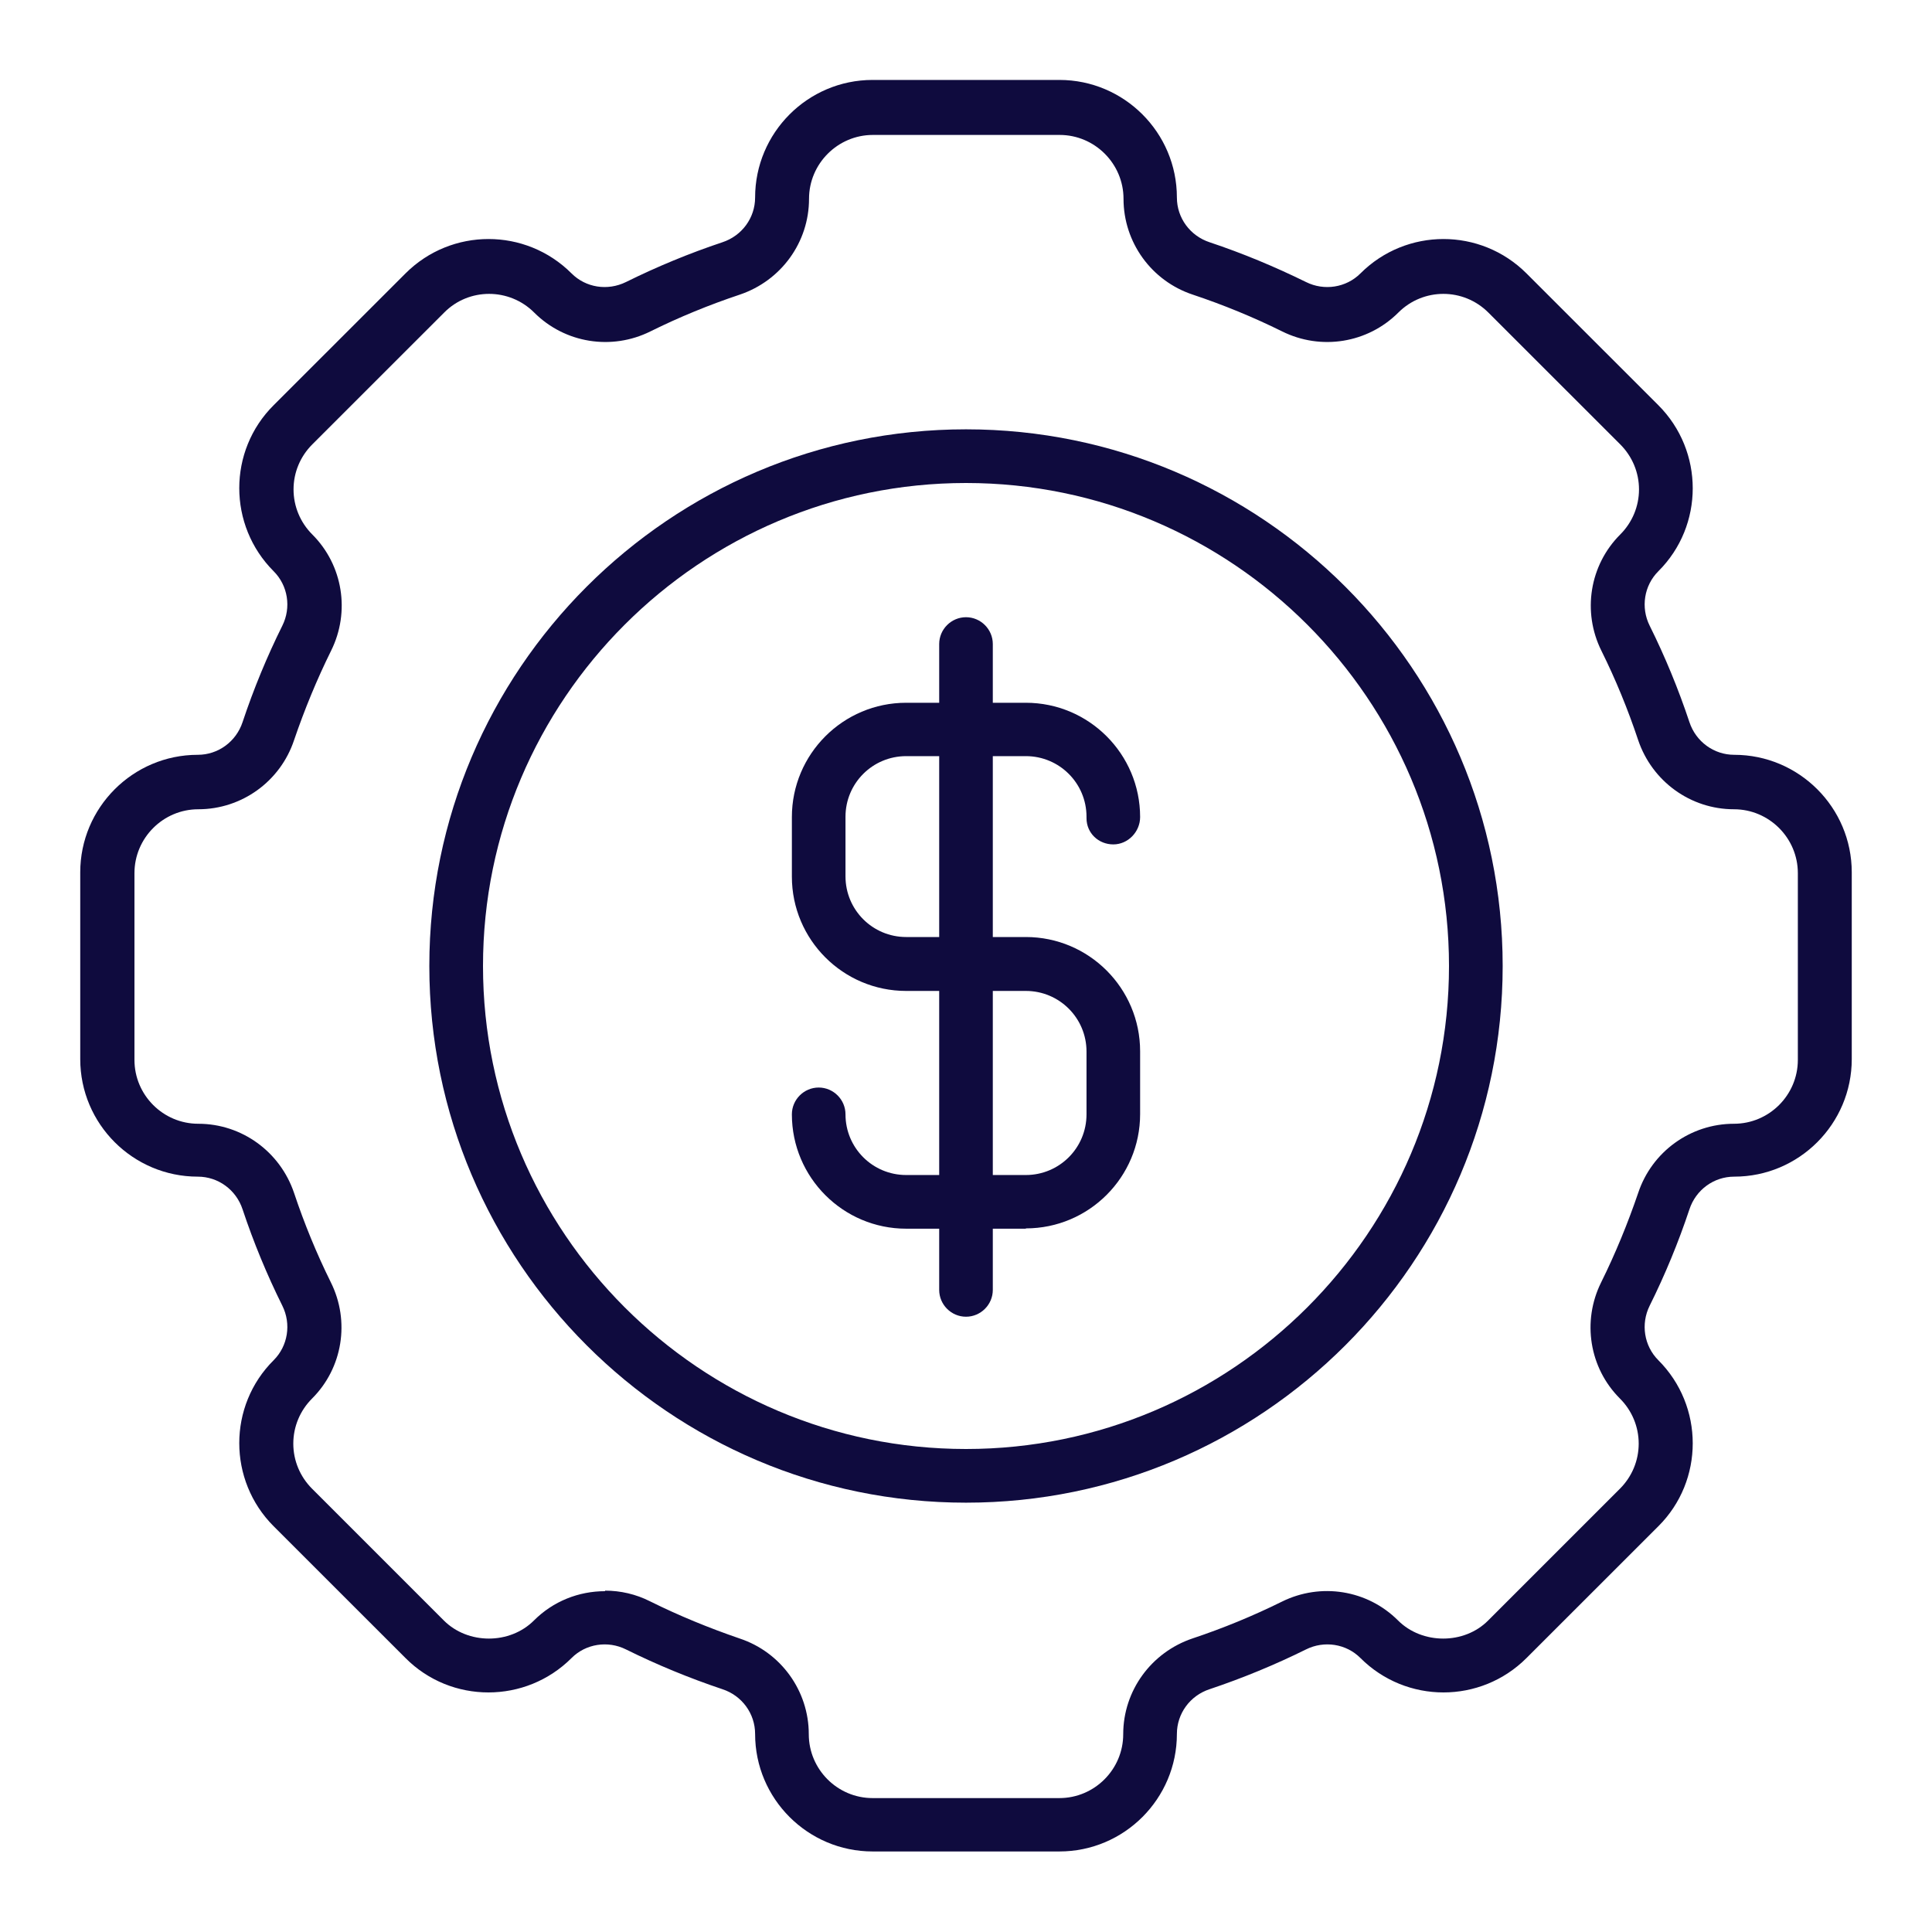 <svg xmlns="http://www.w3.org/2000/svg" width="32" height="32" viewBox="0 0 32 32" fill="none"><path d="M16 24.889C11.098 24.889 7.111 20.902 7.111 16C7.111 11.098 11.098 7.111 16 7.111C20.902 7.111 24.889 11.098 24.889 16C24.889 20.902 20.902 24.889 16 24.889ZM16 8C11.591 8 8 11.591 8 16C8 20.409 11.591 24 16 24C20.409 24 24 20.409 24 16C24 11.591 20.409 8 16 8Z" fill="#0F0B3E"></path><path d="M17.547 30.666H14.453C13.382 30.666 12.507 29.795 12.507 28.72C12.507 28.382 12.289 28.084 11.964 27.978C11.418 27.795 10.88 27.573 10.369 27.32C10.067 27.169 9.702 27.226 9.467 27.462C8.707 28.222 7.471 28.222 6.716 27.462L4.533 25.28C3.773 24.52 3.773 23.284 4.533 22.529C4.769 22.293 4.827 21.929 4.676 21.626C4.422 21.115 4.2 20.578 4.018 20.031C3.911 19.706 3.613 19.489 3.276 19.489C2.204 19.489 1.329 18.618 1.329 17.542V14.449C1.329 13.378 2.2 12.502 3.276 12.502C3.613 12.502 3.911 12.284 4.018 11.96C4.2 11.413 4.422 10.875 4.676 10.364C4.827 10.062 4.769 9.698 4.533 9.462C3.773 8.702 3.773 7.466 4.533 6.711L6.716 4.529C7.476 3.769 8.707 3.769 9.467 4.529C9.702 4.764 10.062 4.822 10.369 4.671C10.88 4.418 11.418 4.195 11.964 4.013C12.289 3.906 12.507 3.609 12.507 3.271C12.507 2.2 13.378 1.324 14.453 1.324H17.547C18.618 1.324 19.493 2.195 19.493 3.271C19.493 3.609 19.711 3.906 20.036 4.013C20.582 4.195 21.116 4.418 21.631 4.671C21.933 4.822 22.298 4.764 22.533 4.529C23.293 3.769 24.524 3.769 25.284 4.529L27.467 6.711C28.227 7.471 28.227 8.706 27.467 9.462C27.231 9.698 27.173 10.062 27.324 10.364C27.578 10.875 27.8 11.413 27.982 11.96C28.089 12.284 28.387 12.502 28.724 12.502C29.796 12.502 30.671 13.373 30.671 14.449V17.542C30.671 18.613 29.8 19.489 28.724 19.489C28.387 19.489 28.089 19.706 27.982 20.031C27.8 20.578 27.578 21.115 27.324 21.626C27.173 21.929 27.231 22.293 27.467 22.529C28.227 23.289 28.227 24.524 27.467 25.28L25.284 27.462C24.524 28.222 23.293 28.222 22.533 27.462C22.298 27.226 21.933 27.169 21.631 27.32C21.12 27.573 20.582 27.795 20.036 27.978C19.711 28.084 19.493 28.382 19.493 28.72C19.493 29.791 18.622 30.666 17.547 30.666ZM10.022 26.346C10.276 26.346 10.533 26.404 10.769 26.524C11.244 26.76 11.742 26.964 12.249 27.138C12.933 27.364 13.396 28.004 13.396 28.724C13.396 29.306 13.871 29.782 14.453 29.782H17.547C18.129 29.782 18.604 29.306 18.604 28.724C18.604 28.004 19.067 27.369 19.751 27.138C20.258 26.969 20.756 26.764 21.231 26.529C21.876 26.209 22.649 26.333 23.156 26.84C23.556 27.24 24.253 27.24 24.649 26.84L26.831 24.658C27.031 24.458 27.142 24.191 27.142 23.911C27.142 23.631 27.031 23.364 26.831 23.164C26.324 22.658 26.2 21.884 26.52 21.24C26.756 20.764 26.96 20.266 27.133 19.76C27.36 19.075 28 18.613 28.72 18.613C29.302 18.613 29.778 18.138 29.778 17.555V14.462C29.778 13.88 29.302 13.404 28.72 13.404C28 13.404 27.364 12.942 27.133 12.258C26.964 11.751 26.76 11.253 26.524 10.778C26.204 10.133 26.329 9.36 26.836 8.853C27.036 8.653 27.147 8.386 27.147 8.106C27.147 7.826 27.036 7.56 26.836 7.36L24.653 5.178C24.24 4.764 23.573 4.764 23.16 5.178C22.653 5.684 21.88 5.809 21.236 5.489C20.76 5.253 20.262 5.049 19.756 4.88C19.071 4.653 18.609 4.013 18.609 3.293C18.609 2.711 18.133 2.235 17.551 2.235H14.458C13.876 2.235 13.4 2.711 13.4 3.293C13.4 4.013 12.938 4.649 12.253 4.88C11.747 5.049 11.249 5.253 10.773 5.489C10.129 5.809 9.356 5.684 8.849 5.178C8.436 4.764 7.764 4.764 7.356 5.178L5.173 7.36C4.973 7.56 4.862 7.826 4.862 8.106C4.862 8.386 4.973 8.653 5.173 8.853C5.68 9.36 5.804 10.133 5.484 10.778C5.249 11.253 5.044 11.751 4.871 12.258C4.644 12.942 4.004 13.404 3.284 13.404C2.702 13.404 2.227 13.88 2.227 14.462V17.555C2.227 18.138 2.702 18.613 3.284 18.613C4.004 18.613 4.64 19.075 4.871 19.76C5.04 20.266 5.244 20.764 5.48 21.24C5.8 21.884 5.676 22.658 5.169 23.164C4.969 23.364 4.858 23.631 4.858 23.911C4.858 24.191 4.969 24.458 5.169 24.658L7.351 26.84C7.751 27.24 8.444 27.24 8.844 26.84C9.164 26.52 9.587 26.355 10.022 26.355V26.346Z" fill="#0F0B3E"></path><path d="M16.991 20.351H15.009C13.964 20.351 13.116 19.502 13.116 18.457C13.116 18.213 13.316 18.013 13.56 18.013C13.804 18.013 14.004 18.213 14.004 18.457C14.004 19.013 14.453 19.462 15.009 19.462H16.991C17.547 19.462 17.996 19.013 17.996 18.457V17.417C17.996 16.862 17.547 16.413 16.991 16.413H15.009C13.964 16.413 13.116 15.564 13.116 14.52V13.533C13.116 12.489 13.964 11.64 15.009 11.64H16.991C18.036 11.64 18.884 12.489 18.884 13.533C18.884 13.777 18.684 13.986 18.44 13.986C18.196 13.986 17.996 13.8 17.996 13.551V13.528C17.996 12.973 17.547 12.524 16.991 12.524H15.009C14.453 12.524 14.004 12.973 14.004 13.528V14.515C14.004 15.071 14.453 15.52 15.009 15.52H16.991C18.036 15.52 18.884 16.369 18.884 17.413V18.453C18.884 19.497 18.036 20.346 16.991 20.346V20.351Z" fill="#0F0B3E"></path><path d="M16 21.809C15.756 21.809 15.556 21.609 15.556 21.365V10.667C15.556 10.423 15.756 10.223 16 10.223C16.244 10.223 16.444 10.423 16.444 10.667V21.365C16.444 21.609 16.244 21.809 16 21.809Z" fill="#0F0B3E"></path></svg>
